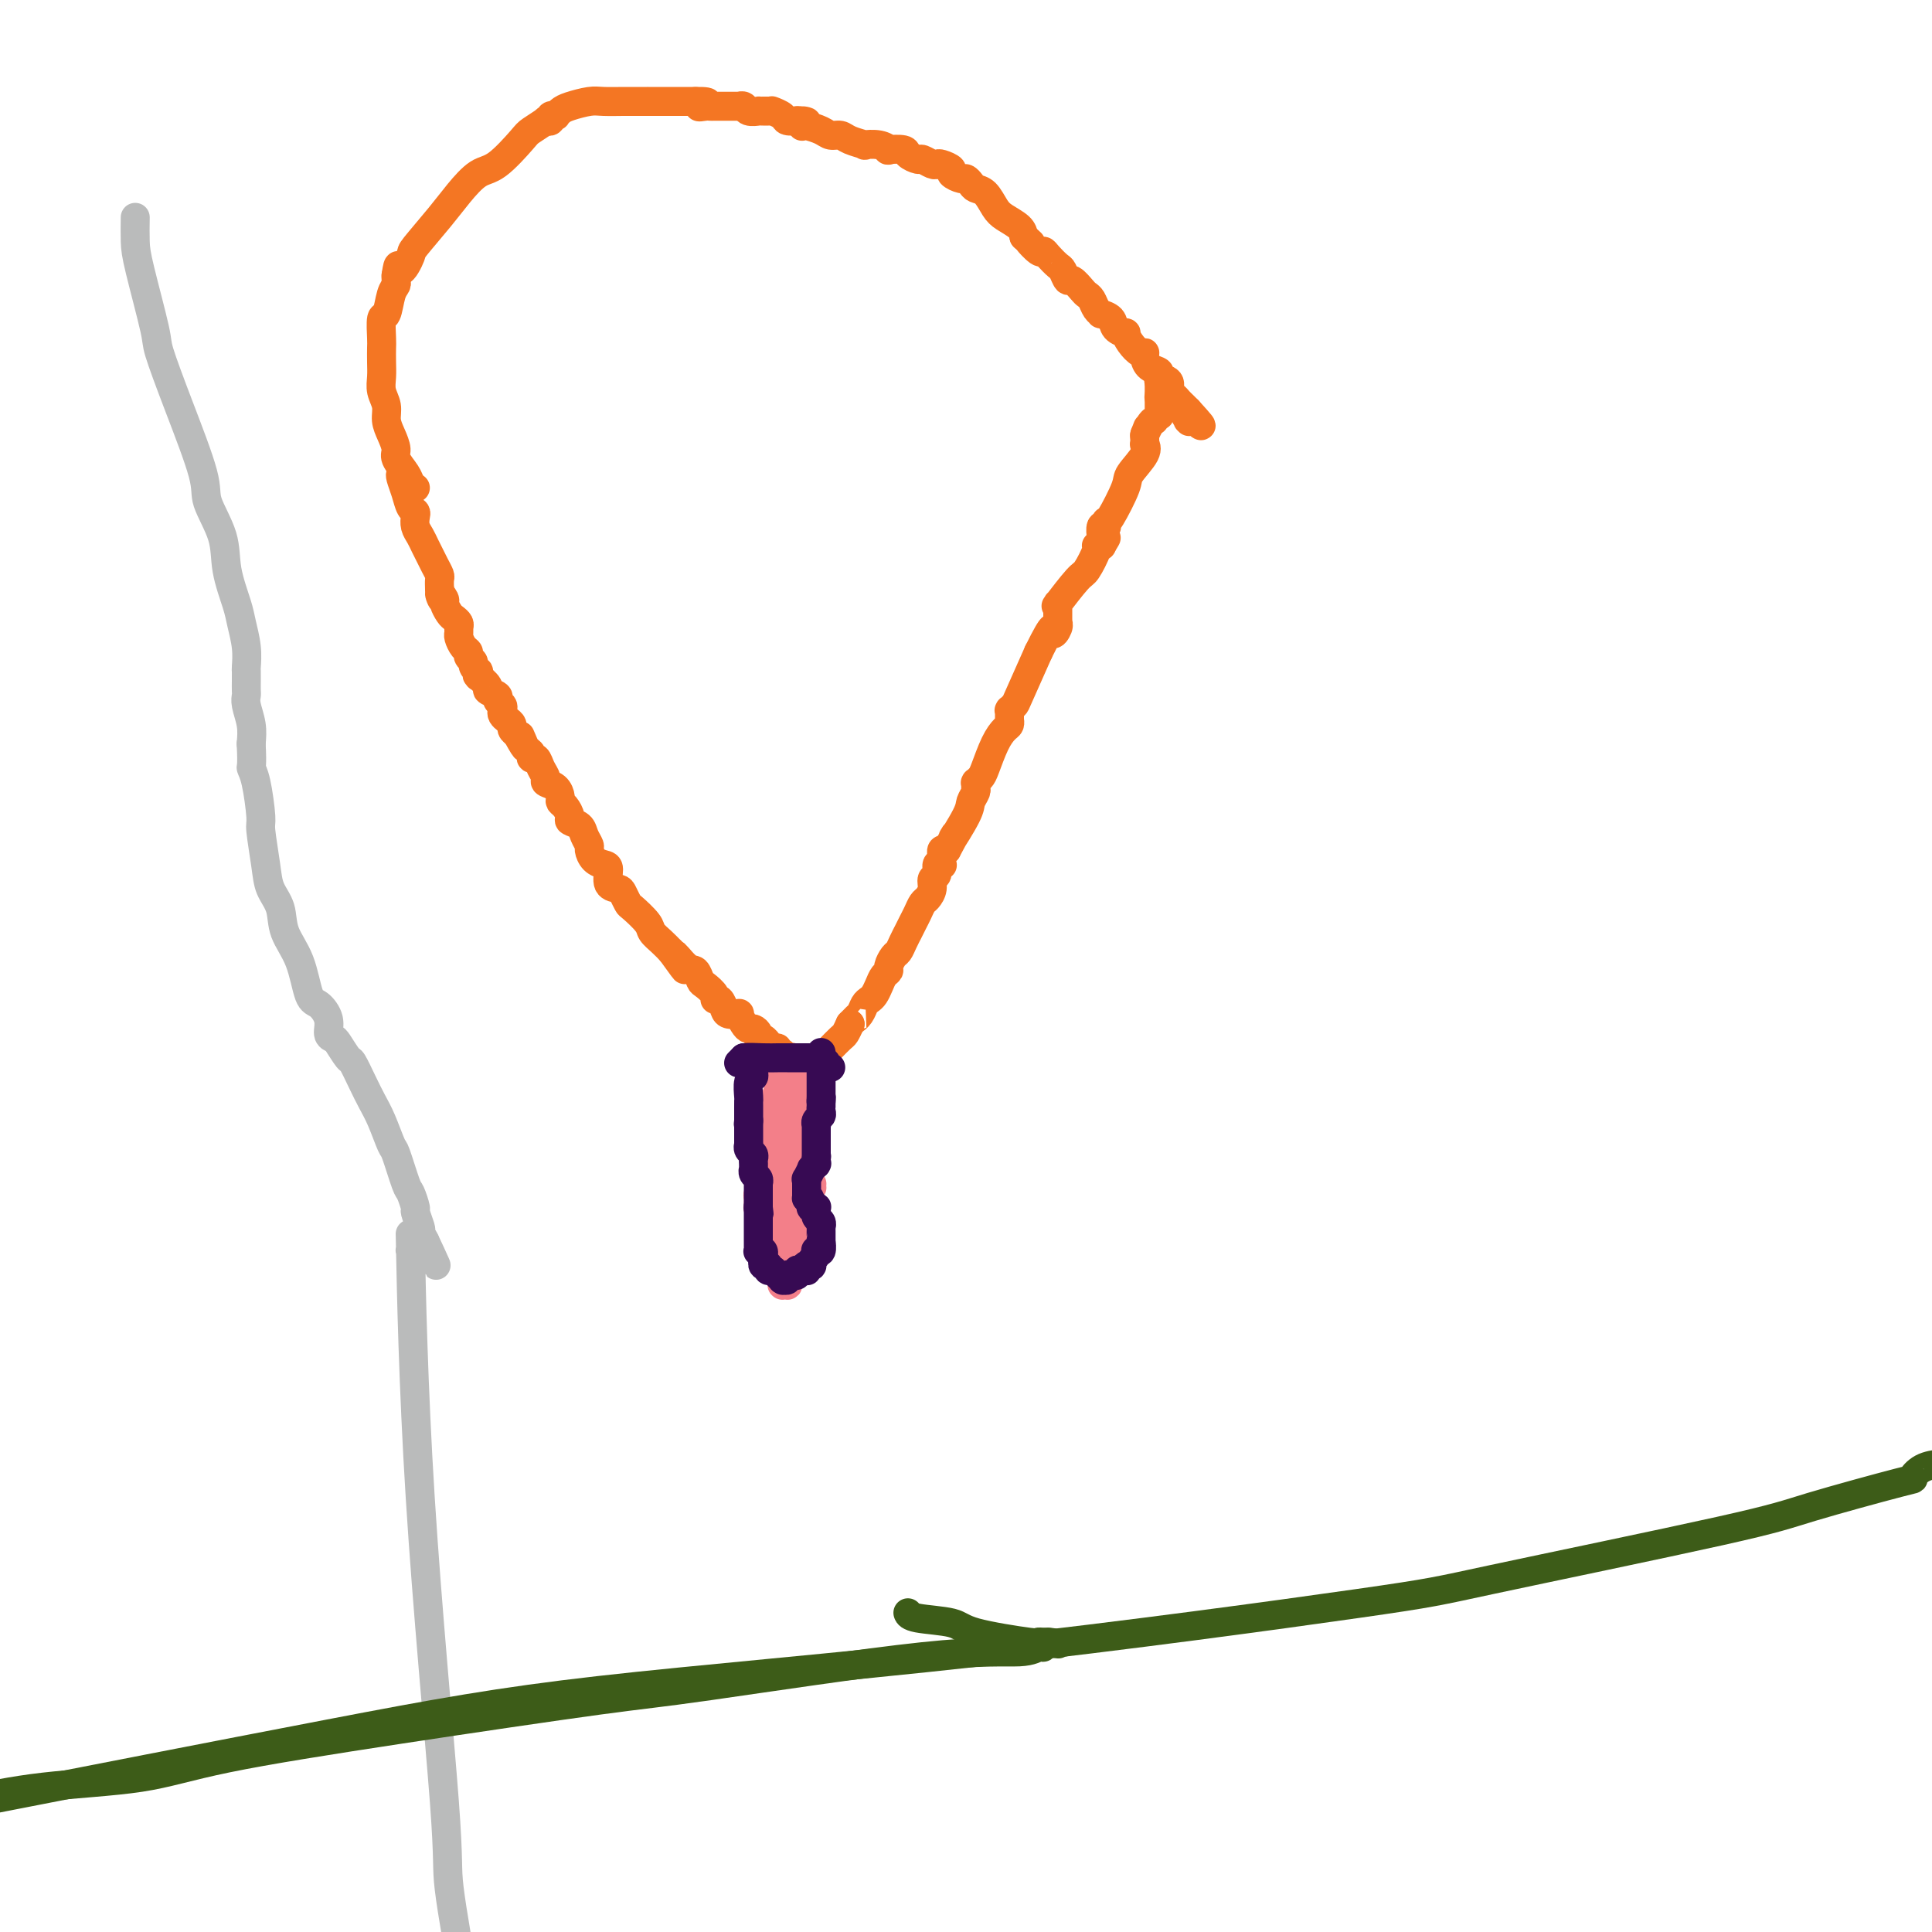 <svg viewBox='0 0 400 400' version='1.1' xmlns='http://www.w3.org/2000/svg' xmlns:xlink='http://www.w3.org/1999/xlink'><g fill='none' stroke='#F47623' stroke-width='6' stroke-linecap='round' stroke-linejoin='round'><path d='M83,98c-0.091,0.167 -0.182,0.334 0,1c0.182,0.666 0.636,1.831 1,3c0.364,1.169 0.636,2.344 1,3c0.364,0.656 0.818,0.795 1,1c0.182,0.205 0.090,0.478 0,1c-0.090,0.522 -0.179,1.294 0,2c0.179,0.706 0.626,1.345 1,2c0.374,0.655 0.675,1.327 1,2c0.325,0.673 0.676,1.349 1,2c0.324,0.651 0.623,1.278 1,2c0.377,0.722 0.832,1.541 1,2c0.168,0.459 0.048,0.560 0,1c-0.048,0.440 -0.024,1.220 0,2'/><path d='M91,122c1.173,3.887 0.107,1.605 0,1c-0.107,-0.605 0.746,0.468 1,1c0.254,0.532 -0.090,0.524 0,1c0.090,0.476 0.613,1.437 1,2c0.387,0.563 0.639,0.727 1,1c0.361,0.273 0.831,0.654 1,1c0.169,0.346 0.035,0.656 0,1c-0.035,0.344 0.028,0.722 0,1c-0.028,0.278 -0.147,0.456 0,1c0.147,0.544 0.560,1.455 1,2c0.440,0.545 0.906,0.724 1,1c0.094,0.276 -0.185,0.647 0,1c0.185,0.353 0.834,0.687 1,1c0.166,0.313 -0.151,0.606 0,1c0.151,0.394 0.770,0.888 1,1c0.230,0.112 0.070,-0.159 0,0c-0.070,0.159 -0.049,0.750 0,1c0.049,0.250 0.126,0.161 0,0c-0.126,-0.161 -0.455,-0.394 0,0c0.455,0.394 1.695,1.415 2,2c0.305,0.585 -0.324,0.734 0,1c0.324,0.266 1.603,0.649 2,1c0.397,0.351 -0.087,0.672 0,1c0.087,0.328 0.745,0.665 1,1c0.255,0.335 0.106,0.667 0,1c-0.106,0.333 -0.169,0.667 0,1c0.169,0.333 0.571,0.667 1,1c0.429,0.333 0.885,0.667 1,1c0.115,0.333 -0.110,0.667 0,1c0.110,0.333 0.555,0.667 1,1'/><path d='M107,152c2.713,4.897 1.497,2.139 1,1c-0.497,-1.139 -0.274,-0.661 0,0c0.274,0.661 0.598,1.503 1,2c0.402,0.497 0.883,0.648 1,1c0.117,0.352 -0.128,0.907 0,1c0.128,0.093 0.629,-0.274 1,0c0.371,0.274 0.611,1.190 1,2c0.389,0.810 0.927,1.513 1,2c0.073,0.487 -0.317,0.760 0,1c0.317,0.240 1.343,0.449 2,1c0.657,0.551 0.945,1.443 1,2c0.055,0.557 -0.122,0.778 0,1c0.122,0.222 0.543,0.443 1,1c0.457,0.557 0.949,1.449 1,2c0.051,0.551 -0.341,0.763 0,1c0.341,0.237 1.414,0.501 2,1c0.586,0.499 0.685,1.233 1,2c0.315,0.767 0.845,1.565 1,2c0.155,0.435 -0.065,0.505 0,1c0.065,0.495 0.417,1.414 1,2c0.583,0.586 1.399,0.838 2,1c0.601,0.162 0.988,0.233 1,1c0.012,0.767 -0.350,2.231 0,3c0.350,0.769 1.411,0.843 2,1c0.589,0.157 0.706,0.398 1,1c0.294,0.602 0.764,1.565 1,2c0.236,0.435 0.237,0.343 1,1c0.763,0.657 2.287,2.063 3,3c0.713,0.937 0.615,1.406 1,2c0.385,0.594 1.253,1.313 2,2c0.747,0.687 1.374,1.344 2,2'/><path d='M139,197c5.084,7.075 1.795,2.262 1,1c-0.795,-1.262 0.905,1.027 2,2c1.095,0.973 1.585,0.629 2,1c0.415,0.371 0.755,1.457 1,2c0.245,0.543 0.395,0.544 1,1c0.605,0.456 1.666,1.365 2,2c0.334,0.635 -0.061,0.994 0,1c0.061,0.006 0.576,-0.340 1,0c0.424,0.340 0.758,1.365 1,2c0.242,0.635 0.394,0.878 1,1c0.606,0.122 1.668,0.123 2,0c0.332,-0.123 -0.065,-0.370 0,0c0.065,0.370 0.591,1.357 1,2c0.409,0.643 0.701,0.942 1,1c0.299,0.058 0.606,-0.124 1,0c0.394,0.124 0.875,0.554 1,1c0.125,0.446 -0.108,0.908 0,1c0.108,0.092 0.555,-0.187 1,0c0.445,0.187 0.889,0.839 1,1c0.111,0.161 -0.110,-0.168 0,0c0.110,0.168 0.552,0.833 1,1c0.448,0.167 0.904,-0.166 1,0c0.096,0.166 -0.168,0.829 0,1c0.168,0.171 0.767,-0.150 1,0c0.233,0.150 0.100,0.771 0,1c-0.100,0.229 -0.167,0.065 0,0c0.167,-0.065 0.567,-0.031 1,0c0.433,0.031 0.900,0.060 1,0c0.100,-0.060 -0.165,-0.208 0,0c0.165,0.208 0.762,0.774 1,1c0.238,0.226 0.119,0.113 0,0'/><path d='M165,220c4.249,3.558 1.870,0.954 1,0c-0.870,-0.954 -0.233,-0.257 0,0c0.233,0.257 0.062,0.072 0,0c-0.062,-0.072 -0.017,-0.033 0,0c0.017,0.033 0.004,0.060 0,0c-0.004,-0.060 -0.001,-0.209 0,0c0.001,0.209 0.000,0.774 0,1c-0.000,0.226 -0.000,0.113 0,0'/><path d='M163,225c0.222,-0.335 0.444,-0.671 1,-1c0.556,-0.329 1.444,-0.652 2,-1c0.556,-0.348 0.778,-0.722 1,-1c0.222,-0.278 0.445,-0.460 1,-1c0.555,-0.540 1.444,-1.439 2,-2c0.556,-0.561 0.779,-0.783 1,-1c0.221,-0.217 0.441,-0.429 1,-1c0.559,-0.571 1.458,-1.500 2,-2c0.542,-0.500 0.726,-0.571 1,-1c0.274,-0.429 0.637,-1.214 1,-2'/><path d='M176,212c2.190,-2.206 1.164,-1.220 1,-1c-0.164,0.220 0.533,-0.325 1,-1c0.467,-0.675 0.702,-1.480 1,-2c0.298,-0.520 0.658,-0.755 1,-1c0.342,-0.245 0.665,-0.498 1,-1c0.335,-0.502 0.681,-1.252 1,-2c0.319,-0.748 0.610,-1.495 1,-2c0.390,-0.505 0.878,-0.768 1,-1c0.122,-0.232 -0.121,-0.434 0,-1c0.121,-0.566 0.606,-1.495 1,-2c0.394,-0.505 0.697,-0.586 1,-1c0.303,-0.414 0.606,-1.160 1,-2c0.394,-0.840 0.879,-1.773 1,-2c0.121,-0.227 -0.123,0.252 0,0c0.123,-0.252 0.611,-1.236 1,-2c0.389,-0.764 0.677,-1.308 1,-2c0.323,-0.692 0.679,-1.532 1,-2c0.321,-0.468 0.607,-0.564 1,-1c0.393,-0.436 0.894,-1.213 1,-2c0.106,-0.787 -0.182,-1.583 0,-2c0.182,-0.417 0.833,-0.456 1,-1c0.167,-0.544 -0.151,-1.595 0,-2c0.151,-0.405 0.773,-0.165 1,0c0.227,0.165 0.061,0.254 0,0c-0.061,-0.254 -0.016,-0.852 0,-1c0.016,-0.148 0.004,0.153 0,0c-0.004,-0.153 0.002,-0.759 0,-1c-0.002,-0.241 -0.011,-0.116 0,0c0.011,0.116 0.041,0.224 0,0c-0.041,-0.224 -0.155,-0.778 0,-1c0.155,-0.222 0.577,-0.111 1,0'/><path d='M196,176c3.150,-5.760 1.026,-2.160 1,-2c-0.026,0.160 2.046,-3.120 3,-5c0.954,-1.880 0.792,-2.359 1,-3c0.208,-0.641 0.788,-1.443 1,-2c0.212,-0.557 0.057,-0.867 0,-1c-0.057,-0.133 -0.015,-0.088 0,0c0.015,0.088 0.003,0.221 0,0c-0.003,-0.221 0.002,-0.794 0,-1c-0.002,-0.206 -0.012,-0.044 0,0c0.012,0.044 0.048,-0.029 0,0c-0.048,0.029 -0.178,0.159 0,0c0.178,-0.159 0.664,-0.606 1,-1c0.336,-0.394 0.521,-0.736 1,-2c0.479,-1.264 1.253,-3.449 2,-5c0.747,-1.551 1.468,-2.468 2,-3c0.532,-0.532 0.875,-0.677 1,-1c0.125,-0.323 0.034,-0.822 0,-1c-0.034,-0.178 -0.009,-0.033 0,0c0.009,0.033 0.002,-0.044 0,0c-0.002,0.044 -0.001,0.209 0,0c0.001,-0.209 0.000,-0.792 0,-1c-0.000,-0.208 -0.000,-0.042 0,0c0.000,0.042 0.000,-0.042 0,0c-0.000,0.042 -0.001,0.208 0,0c0.001,-0.208 0.004,-0.791 0,-1c-0.004,-0.209 -0.014,-0.043 0,0c0.014,0.043 0.054,-0.038 0,0c-0.054,0.038 -0.200,0.196 0,0c0.200,-0.196 0.746,-0.745 1,-1c0.254,-0.255 0.215,-0.216 1,-2c0.785,-1.784 2.392,-5.392 4,-9'/><path d='M215,135c3.558,-7.205 2.953,-4.719 3,-4c0.047,0.719 0.745,-0.329 1,-1c0.255,-0.671 0.068,-0.964 0,-1c-0.068,-0.036 -0.018,0.186 0,0c0.018,-0.186 0.005,-0.781 0,-1c-0.005,-0.219 -0.001,-0.062 0,0c0.001,0.062 0.000,0.031 0,0c-0.000,-0.031 -0.000,-0.061 0,0c0.000,0.061 0.000,0.212 0,0c-0.000,-0.212 -0.000,-0.789 0,-1c0.000,-0.211 0.000,-0.057 0,0c-0.000,0.057 -0.000,0.016 0,0c0.000,-0.016 0.000,-0.008 0,0c-0.000,0.008 -0.000,0.016 0,0c0.000,-0.016 0.000,-0.057 0,0c-0.000,0.057 -0.000,0.213 0,0c0.000,-0.213 0.000,-0.793 0,-1c-0.000,-0.207 -0.000,-0.041 0,0c0.000,0.041 0.001,-0.043 0,0c-0.001,0.043 -0.004,0.212 0,0c0.004,-0.212 0.015,-0.807 0,-1c-0.015,-0.193 -0.055,0.015 0,0c0.055,-0.015 0.205,-0.253 0,0c-0.205,0.253 -0.763,0.996 0,0c0.763,-0.996 2.849,-3.731 4,-5c1.151,-1.269 1.366,-1.072 2,-2c0.634,-0.928 1.686,-2.981 2,-4c0.314,-1.019 -0.112,-1.005 0,-1c0.112,0.005 0.761,0.001 1,0c0.239,-0.001 0.068,-0.000 0,0c-0.068,0.000 -0.034,0.000 0,0'/><path d='M228,113c2.011,-3.342 0.539,-0.698 0,0c-0.539,0.698 -0.144,-0.549 0,-1c0.144,-0.451 0.039,-0.105 0,0c-0.039,0.105 -0.011,-0.032 0,0c0.011,0.032 0.007,0.233 0,0c-0.007,-0.233 -0.016,-0.899 0,-1c0.016,-0.101 0.057,0.365 0,0c-0.057,-0.365 -0.211,-1.561 0,-2c0.211,-0.439 0.789,-0.121 1,0c0.211,0.121 0.057,0.047 0,0c-0.057,-0.047 -0.015,-0.065 0,0c0.015,0.065 0.004,0.213 0,0c-0.004,-0.213 -0.000,-0.787 0,-1c0.000,-0.213 -0.003,-0.063 0,0c0.003,0.063 0.012,0.041 0,0c-0.012,-0.041 -0.044,-0.101 0,0c0.044,0.101 0.166,0.363 1,-1c0.834,-1.363 2.381,-4.350 3,-6c0.619,-1.650 0.309,-1.963 1,-3c0.691,-1.037 2.381,-2.800 3,-4c0.619,-1.200 0.166,-1.838 0,-2c-0.166,-0.162 -0.044,0.153 0,0c0.044,-0.153 0.012,-0.773 0,-1c-0.012,-0.227 -0.003,-0.061 0,0c0.003,0.061 0.001,0.016 0,0c-0.001,-0.016 -0.000,-0.004 0,0c0.000,0.004 0.000,-0.002 0,0c-0.000,0.002 -0.000,0.011 0,0c0.000,-0.011 0.000,-0.041 0,0c-0.000,0.041 -0.000,0.155 0,0c0.000,-0.155 0.000,-0.577 0,-1'/><path d='M237,90c1.349,-3.454 0.222,-0.590 0,0c-0.222,0.590 0.462,-1.095 1,-2c0.538,-0.905 0.929,-1.031 1,-1c0.071,0.031 -0.177,0.219 0,0c0.177,-0.219 0.779,-0.843 1,-1c0.221,-0.157 0.059,0.155 0,0c-0.059,-0.155 -0.016,-0.777 0,-1c0.016,-0.223 0.004,-0.045 0,0c-0.004,0.045 -0.001,-0.041 0,0c0.001,0.041 0.000,0.208 0,0c-0.000,-0.208 -0.000,-0.792 0,-1c0.000,-0.208 0.000,-0.042 0,0c-0.000,0.042 -0.000,-0.041 0,0c0.000,0.041 0.000,0.207 0,0c-0.000,-0.207 -0.000,-0.788 0,-1c0.000,-0.212 0.000,-0.057 0,0c-0.000,0.057 -0.000,0.015 0,0c0.000,-0.015 0.000,-0.003 0,0c-0.000,0.003 -0.000,-0.003 0,0c0.000,0.003 0.000,0.015 0,0c-0.000,-0.015 -0.000,-0.056 0,0c0.000,0.056 0.000,0.211 0,0c-0.000,-0.211 -0.000,-0.788 0,-1c0.000,-0.212 0.000,-0.061 0,0c-0.000,0.061 -0.000,0.030 0,0'/><path d='M240,82c0.464,-1.239 0.124,-0.336 0,0c-0.124,0.336 -0.033,0.104 0,0c0.033,-0.104 0.009,-0.081 0,0c-0.009,0.081 -0.002,0.219 0,0c0.002,-0.219 0.001,-0.794 0,-1c-0.001,-0.206 -0.000,-0.041 0,0c0.000,0.041 0.000,-0.041 0,0c-0.000,0.041 -0.000,0.207 0,0c0.000,-0.207 0.000,-0.787 0,-1c-0.000,-0.213 -0.000,-0.061 0,0c0.000,0.061 0.000,0.030 0,0c-0.000,-0.030 -0.000,-0.060 0,0c0.000,0.060 0.000,0.208 0,0c-0.000,-0.208 -0.000,-0.774 0,-1c0.000,-0.226 0.000,-0.113 0,0'/><path d='M240,79c-0.061,-0.464 -0.212,-0.124 0,0c0.212,0.124 0.789,0.033 1,0c0.211,-0.033 0.057,-0.009 0,0c-0.057,0.009 -0.016,0.003 0,0c0.016,-0.003 0.008,-0.001 0,0'/></g>
<g fill='none' stroke='#F37F89' stroke-width='6' stroke-linecap='round' stroke-linejoin='round'><path d='M164,220c0.121,0.455 0.242,0.909 0,1c-0.242,0.091 -0.848,-0.182 -1,0c-0.152,0.182 0.152,0.818 0,1c-0.152,0.182 -0.758,-0.091 -1,0c-0.242,0.091 -0.121,0.545 0,1'/><path d='M162,223c-0.309,0.465 -0.082,0.126 0,0c0.082,-0.126 0.018,-0.041 0,0c-0.018,0.041 0.009,0.038 0,0c-0.009,-0.038 -0.054,-0.112 0,0c0.054,0.112 0.207,0.408 0,1c-0.207,0.592 -0.773,1.479 -1,2c-0.227,0.521 -0.113,0.676 0,1c0.113,0.324 0.227,0.818 0,1c-0.227,0.182 -0.793,0.052 -1,0c-0.207,-0.052 -0.056,-0.028 0,0c0.056,0.028 0.015,0.058 0,0c-0.015,-0.058 -0.004,-0.205 0,0c0.004,0.205 0.002,0.762 0,1c-0.002,0.238 -0.004,0.156 0,0c0.004,-0.156 0.015,-0.388 0,0c-0.015,0.388 -0.057,1.395 0,2c0.057,0.605 0.211,0.807 0,1c-0.211,0.193 -0.789,0.378 -1,1c-0.211,0.622 -0.057,1.682 0,2c0.057,0.318 0.015,-0.107 0,0c-0.015,0.107 -0.004,0.747 0,1c0.004,0.253 0.001,0.120 0,0c-0.001,-0.120 -0.000,-0.228 0,0c0.000,0.228 0.000,0.793 0,1c-0.000,0.207 -0.000,0.058 0,0c0.000,-0.058 0.000,-0.023 0,0c-0.000,0.023 -0.000,0.034 0,0c0.000,-0.034 0.000,-0.112 0,0c-0.000,0.112 -0.000,0.415 0,1c0.000,0.585 0.000,1.453 0,2c-0.000,0.547 -0.000,0.774 0,1'/><path d='M159,241c-0.691,3.178 -0.917,2.123 -1,2c-0.083,-0.123 -0.022,0.685 0,1c0.022,0.315 0.006,0.137 0,0c-0.006,-0.137 -0.002,-0.233 0,0c0.002,0.233 0.000,0.794 0,1c-0.000,0.206 -0.000,0.055 0,0c0.000,-0.055 0.000,-0.015 0,0c-0.000,0.015 -0.000,0.004 0,0c0.000,-0.004 0.000,-0.002 0,0c-0.000,0.002 -0.000,0.004 0,0c0.000,-0.004 0.000,-0.015 0,0c-0.000,0.015 -0.000,0.056 0,0c0.000,-0.056 0.000,-0.208 0,0c-0.000,0.208 -0.000,0.778 0,1c0.000,0.222 0.000,0.097 0,0c-0.000,-0.097 -0.000,-0.166 0,0c0.000,0.166 0.000,0.566 0,1c-0.000,0.434 -0.000,0.901 0,1c0.000,0.099 0.000,-0.171 0,0c-0.000,0.171 -0.000,0.782 0,1c0.000,0.218 0.000,0.044 0,0c-0.000,-0.044 -0.000,0.041 0,0c0.000,-0.041 0.000,-0.207 0,0c0.000,0.207 -0.000,0.788 0,1c0.000,0.212 0.000,0.057 0,0c0.000,-0.057 -0.000,-0.015 0,0c0.000,0.015 0.000,0.004 0,0c0.000,-0.004 -0.000,-0.001 0,0c0.000,0.001 0.000,0.000 0,0c0.000,-0.000 -0.000,-0.000 0,0c0.000,0.000 0.000,0.000 0,0'/><path d='M158,250c-0.155,1.620 -0.041,1.170 0,1c0.041,-0.170 0.011,-0.060 0,0c-0.011,0.060 -0.003,0.069 0,0c0.003,-0.069 0.001,-0.216 0,0c-0.001,0.216 -0.000,0.794 0,1c0.000,0.206 0.000,0.041 0,0c-0.000,-0.041 -0.000,0.041 0,0c0.000,-0.041 0.000,-0.207 0,0c-0.000,0.207 -0.001,0.787 0,1c0.001,0.213 0.004,0.061 0,0c-0.004,-0.061 -0.015,-0.030 0,0c0.015,0.030 0.057,0.061 0,0c-0.057,-0.061 -0.211,-0.212 0,0c0.211,0.212 0.789,0.789 1,1c0.211,0.211 0.057,0.057 0,0c-0.057,-0.057 -0.015,-0.016 0,0c0.015,0.016 0.004,0.008 0,0c-0.004,-0.008 -0.001,-0.016 0,0c0.001,0.016 0.000,0.057 0,0c-0.000,-0.057 -0.000,-0.211 0,0c0.000,0.211 0.000,0.789 0,1c-0.000,0.211 -0.000,0.057 0,0c0.000,-0.057 0.000,-0.015 0,0c-0.000,0.015 -0.000,0.004 0,0c0.000,-0.004 0.000,-0.001 0,0c-0.000,0.001 -0.000,0.001 0,0'/><path d='M164,223c0.420,0.220 0.841,0.440 1,1c0.159,0.560 0.057,1.459 0,2c-0.057,0.541 -0.068,0.722 0,1c0.068,0.278 0.214,0.653 0,1c-0.214,0.347 -0.789,0.668 -1,1c-0.211,0.332 -0.056,0.677 0,1c0.056,0.323 0.015,0.625 0,1c-0.015,0.375 -0.004,0.821 0,1c0.004,0.179 0.001,0.089 0,0c-0.001,-0.089 -0.000,-0.178 0,0c0.000,0.178 0.000,0.622 0,1c-0.000,0.378 -0.000,0.689 0,1'/><path d='M164,234c-0.061,1.659 -0.214,0.305 0,0c0.214,-0.305 0.793,0.439 1,1c0.207,0.561 0.041,0.939 0,1c-0.041,0.061 0.041,-0.195 0,0c-0.041,0.195 -0.207,0.840 0,1c0.207,0.160 0.788,-0.165 1,0c0.212,0.165 0.057,0.818 0,1c-0.057,0.182 -0.015,-0.109 0,0c0.015,0.109 0.003,0.617 0,1c-0.003,0.383 0.003,0.642 0,1c-0.003,0.358 -0.015,0.817 0,1c0.015,0.183 0.057,0.092 0,0c-0.057,-0.092 -0.212,-0.183 0,0c0.212,0.183 0.793,0.641 1,1c0.207,0.359 0.041,0.618 0,1c-0.041,0.382 0.041,0.887 0,1c-0.041,0.113 -0.207,-0.166 0,0c0.207,0.166 0.788,0.777 1,1c0.212,0.223 0.057,0.059 0,0c-0.057,-0.059 -0.015,-0.012 0,0c0.015,0.012 0.004,-0.011 0,0c-0.004,0.011 -0.001,0.055 0,0c0.001,-0.055 0.000,-0.211 0,0c-0.000,0.211 0.001,0.788 0,1c-0.001,0.212 -0.004,0.061 0,0c0.004,-0.061 0.015,-0.030 0,0c-0.015,0.030 -0.057,0.061 0,0c0.057,-0.061 0.211,-0.212 0,0c-0.211,0.212 -0.788,0.788 -1,1c-0.212,0.212 -0.061,0.061 0,0c0.061,-0.061 0.030,-0.030 0,0'/><path d='M167,247c0.525,1.950 0.338,0.325 0,0c-0.338,-0.325 -0.827,0.649 -1,1c-0.173,0.351 -0.031,0.080 0,0c0.031,-0.080 -0.048,0.031 0,0c0.048,-0.031 0.224,-0.204 0,0c-0.224,0.204 -0.849,0.787 -1,1c-0.151,0.213 0.171,0.057 0,0c-0.171,-0.057 -0.834,-0.016 -1,0c-0.166,0.016 0.167,0.008 0,0c-0.167,-0.008 -0.832,-0.016 -1,0c-0.168,0.016 0.163,0.057 0,0c-0.163,-0.057 -0.818,-0.211 -1,0c-0.182,0.211 0.110,0.789 0,1c-0.110,0.211 -0.622,0.057 -1,0c-0.378,-0.057 -0.623,-0.015 -1,0c-0.377,0.015 -0.884,0.004 -1,0c-0.116,-0.004 0.161,-0.001 0,0c-0.161,0.001 -0.761,0.000 -1,0c-0.239,-0.000 -0.117,-0.000 0,0c0.117,0.000 0.227,0.000 0,0c-0.227,-0.000 -0.793,-0.000 -1,0c-0.207,0.000 -0.055,0.001 0,0c0.055,-0.001 0.015,-0.003 0,0c-0.015,0.003 -0.004,0.012 0,0c0.004,-0.012 -0.000,-0.043 0,0c0.000,0.043 0.004,0.162 0,0c-0.004,-0.162 -0.015,-0.604 0,-1c0.015,-0.396 0.056,-0.745 0,-1c-0.056,-0.255 -0.207,-0.415 0,-1c0.207,-0.585 0.774,-1.596 1,-2c0.226,-0.404 0.113,-0.202 0,0'/><path d='M158,245c0.024,-1.110 0.584,-1.385 1,-2c0.416,-0.615 0.690,-1.570 1,-2c0.310,-0.430 0.658,-0.335 1,-1c0.342,-0.665 0.680,-2.091 1,-3c0.320,-0.909 0.622,-1.301 1,-2c0.378,-0.699 0.833,-1.704 1,-2c0.167,-0.296 0.045,0.117 0,0c-0.045,-0.117 -0.012,-0.764 0,-1c0.012,-0.236 0.003,-0.062 0,0c-0.003,0.062 -0.001,0.013 0,0c0.001,-0.013 0.000,0.010 0,0c-0.000,-0.010 0.000,-0.055 0,0c-0.000,0.055 -0.001,0.208 0,0c0.001,-0.208 0.003,-0.776 0,-1c-0.003,-0.224 -0.011,-0.102 0,0c0.011,0.102 0.041,0.185 0,0c-0.041,-0.185 -0.155,-0.638 0,-1c0.155,-0.362 0.577,-0.633 1,-1c0.423,-0.367 0.845,-0.830 1,-1c0.155,-0.170 0.041,-0.045 0,0c-0.041,0.045 -0.011,0.012 0,0c0.011,-0.012 0.002,-0.003 0,0c-0.002,0.003 0.003,-0.000 0,0c-0.003,0.000 -0.015,0.003 0,0c0.015,-0.003 0.057,-0.013 0,0c-0.057,0.013 -0.211,0.049 0,0c0.211,-0.049 0.789,-0.182 1,0c0.211,0.182 0.057,0.678 0,1c-0.057,0.322 -0.015,0.471 0,1c0.015,0.529 0.004,1.437 0,2c-0.004,0.563 -0.002,0.782 0,1'/><path d='M167,233c0.204,1.343 0.213,2.201 0,6c-0.213,3.799 -0.649,10.539 -1,14c-0.351,3.461 -0.616,3.644 -1,5c-0.384,1.356 -0.888,3.884 -1,5c-0.112,1.116 0.167,0.821 0,1c-0.167,0.179 -0.781,0.833 -1,1c-0.219,0.167 -0.045,-0.151 0,0c0.045,0.151 -0.041,0.773 0,1c0.041,0.227 0.207,0.061 0,0c-0.207,-0.061 -0.788,-0.016 -1,0c-0.212,0.016 -0.057,0.004 0,0c0.057,-0.004 0.015,-0.001 0,0c-0.015,0.001 -0.004,0.001 0,0c0.004,-0.001 0.001,-0.004 0,0c-0.001,0.004 -0.000,0.015 0,0c0.000,-0.015 0.000,-0.057 0,0c-0.000,0.057 -0.000,0.211 0,0c0.000,-0.211 0.000,-0.788 0,-1c-0.000,-0.212 -0.000,-0.061 0,0c0.000,0.061 0.000,0.030 0,0c-0.000,-0.030 -0.000,-0.060 0,0c0.000,0.060 0.000,0.208 0,0c-0.000,-0.208 -0.000,-0.773 0,-1c0.000,-0.227 0.000,-0.116 0,0c-0.000,0.116 -0.000,0.237 0,0c0.000,-0.237 0.000,-0.833 0,-1c-0.000,-0.167 -0.000,0.095 0,0c0.000,-0.095 0.000,-0.548 0,-1'/><path d='M162,262c-0.155,-0.754 -0.041,-0.641 0,-1c0.041,-0.359 0.011,-1.192 0,-2c-0.011,-0.808 -0.003,-1.592 0,-2c0.003,-0.408 0.001,-0.439 0,-1c-0.001,-0.561 0.001,-1.652 0,-2c-0.001,-0.348 -0.004,0.046 0,0c0.004,-0.046 0.015,-0.533 0,-1c-0.015,-0.467 -0.057,-0.913 0,-1c0.057,-0.087 0.211,0.187 0,0c-0.211,-0.187 -0.789,-0.835 -1,-1c-0.211,-0.165 -0.056,0.152 0,0c0.056,-0.152 0.011,-0.772 0,-1c-0.011,-0.228 0.011,-0.064 0,0c-0.011,0.064 -0.056,0.027 0,0c0.056,-0.027 0.212,-0.045 0,0c-0.212,0.045 -0.793,0.152 -1,0c-0.207,-0.152 -0.041,-0.563 0,-1c0.041,-0.437 -0.042,-0.901 0,-1c0.042,-0.099 0.207,0.167 0,0c-0.207,-0.167 -0.788,-0.766 -1,-1c-0.212,-0.234 -0.054,-0.104 0,0c0.054,0.104 0.003,0.183 0,0c-0.003,-0.183 0.042,-0.628 0,-1c-0.042,-0.372 -0.170,-0.672 0,-1c0.170,-0.328 0.638,-0.684 1,-2c0.362,-1.316 0.618,-3.591 1,-6c0.382,-2.409 0.890,-4.952 1,-6c0.110,-1.048 -0.177,-0.600 0,-1c0.177,-0.400 0.817,-1.646 1,-2c0.183,-0.354 -0.091,0.185 0,0c0.091,-0.185 0.545,-1.092 1,-2'/><path d='M164,226c0.713,-3.410 -0.005,-1.436 0,-1c0.005,0.436 0.733,-0.668 1,-1c0.267,-0.332 0.072,0.107 0,0c-0.072,-0.107 -0.019,-0.762 0,-1c0.019,-0.238 0.006,-0.061 0,0c-0.006,0.061 -0.005,0.006 0,0c0.005,-0.006 0.015,0.039 0,0c-0.015,-0.039 -0.056,-0.161 0,0c0.056,0.161 0.207,0.606 0,1c-0.207,0.394 -0.772,0.738 -1,1c-0.228,0.262 -0.117,0.443 0,1c0.117,0.557 0.242,1.490 0,2c-0.242,0.510 -0.849,0.598 -1,1c-0.151,0.402 0.156,1.120 0,2c-0.156,0.880 -0.774,1.922 -1,3c-0.226,1.078 -0.061,2.191 0,3c0.061,0.809 0.016,1.312 0,2c-0.016,0.688 -0.004,1.559 0,2c0.004,0.441 0.001,0.451 0,1c-0.001,0.549 -0.000,1.637 0,2c0.000,0.363 0.000,0.000 0,0c-0.000,-0.000 -0.000,0.362 0,1c0.000,0.638 0.000,1.552 0,2c-0.000,0.448 -0.001,0.430 0,1c0.001,0.570 0.003,1.727 0,2c-0.003,0.273 -0.011,-0.339 0,0c0.011,0.339 0.041,1.630 0,2c-0.041,0.370 -0.155,-0.180 0,0c0.155,0.180 0.577,1.090 1,2'/><path d='M163,254c-0.309,4.797 -0.083,1.289 0,0c0.083,-1.289 0.022,-0.360 0,0c-0.022,0.360 -0.006,0.149 0,0c0.006,-0.149 0.002,-0.237 0,0c-0.002,0.237 -0.000,0.799 0,1c0.000,0.201 0.000,0.040 0,0c-0.000,-0.040 0.000,0.042 0,0c-0.000,-0.042 -0.001,-0.207 0,0c0.001,0.207 0.004,0.787 0,1c-0.004,0.213 -0.015,0.061 0,0c0.015,-0.061 0.057,-0.030 0,0c-0.057,0.030 -0.211,0.061 0,0c0.211,-0.061 0.789,-0.214 1,0c0.211,0.214 0.057,0.793 0,1c-0.057,0.207 -0.015,0.041 0,0c0.015,-0.041 0.004,0.042 0,0c-0.004,-0.042 -0.001,-0.208 0,0c0.001,0.208 0.001,0.792 0,1c-0.001,0.208 -0.004,0.042 0,0c0.004,-0.042 0.015,0.041 0,0c-0.015,-0.041 -0.057,-0.207 0,0c0.057,0.207 0.212,0.788 0,1c-0.212,0.212 -0.793,0.057 -1,0c-0.207,-0.057 -0.041,-0.015 0,0c0.041,0.015 -0.041,0.004 0,0c0.041,-0.004 0.207,-0.001 0,0c-0.207,0.001 -0.788,0.000 -1,0c-0.212,-0.000 -0.057,-0.000 0,0c0.057,0.000 0.015,0.000 0,0c-0.015,-0.000 -0.004,-0.000 0,0c0.004,0.000 0.002,0.000 0,0'/><path d='M162,259c-0.155,0.825 -0.041,0.387 0,0c0.041,-0.387 0.010,-0.724 0,-1c-0.010,-0.276 0.001,-0.490 0,-1c-0.001,-0.510 -0.014,-1.317 0,-2c0.014,-0.683 0.056,-1.244 0,-2c-0.056,-0.756 -0.211,-1.708 0,-3c0.211,-1.292 0.789,-2.924 1,-4c0.211,-1.076 0.057,-1.595 0,-2c-0.057,-0.405 -0.015,-0.697 0,-1c0.015,-0.303 0.004,-0.617 0,-1c-0.004,-0.383 -0.001,-0.835 0,-1c0.001,-0.165 0.000,-0.043 0,0c-0.000,0.043 -0.000,0.008 0,0c0.000,-0.008 0.000,0.012 0,0c-0.000,-0.012 -0.000,-0.056 0,0c0.000,0.056 0.000,0.212 0,0c-0.000,-0.212 -0.000,-0.793 0,-1c0.000,-0.207 0.000,-0.041 0,0c-0.000,0.041 -0.000,-0.041 0,0c0.000,0.041 0.000,0.207 0,0c-0.000,-0.207 -0.000,-0.786 0,-1c0.000,-0.214 0.000,-0.061 0,0c-0.000,0.061 -0.000,0.031 0,0'/></g>
<g fill='none' stroke='#370A53' stroke-width='6' stroke-linecap='round' stroke-linejoin='round'><path d='M156,221c0.008,-0.085 0.016,-0.170 0,0c-0.016,0.170 -0.057,0.595 0,1c0.057,0.405 0.211,0.791 0,1c-0.211,0.209 -0.789,0.241 -1,1c-0.211,0.759 -0.057,2.245 0,3c0.057,0.755 0.015,0.780 0,1c-0.015,0.220 -0.004,0.636 0,1c0.004,0.364 0.001,0.675 0,1c-0.001,0.325 -0.000,0.664 0,1c0.000,0.336 0.000,0.668 0,1'/><path d='M155,232c-0.155,1.637 -0.041,0.228 0,0c0.041,-0.228 0.011,0.725 0,1c-0.011,0.275 -0.003,-0.129 0,0c0.003,0.129 0.001,0.791 0,1c-0.001,0.209 0.000,-0.036 0,0c-0.000,0.036 -0.001,0.352 0,1c0.001,0.648 0.004,1.627 0,2c-0.004,0.373 -0.015,0.142 0,0c0.015,-0.142 0.057,-0.193 0,0c-0.057,0.193 -0.211,0.630 0,1c0.211,0.370 0.789,0.673 1,1c0.211,0.327 0.056,0.679 0,1c-0.056,0.321 -0.011,0.611 0,1c0.011,0.389 -0.011,0.879 0,1c0.011,0.121 0.056,-0.125 0,0c-0.056,0.125 -0.211,0.621 0,1c0.211,0.379 0.789,0.642 1,1c0.211,0.358 0.057,0.813 0,1c-0.057,0.187 -0.015,0.107 0,0c0.015,-0.107 0.004,-0.240 0,0c-0.004,0.240 -0.001,0.851 0,1c0.001,0.149 0.000,-0.166 0,0c-0.000,0.166 -0.000,0.814 0,1c0.000,0.186 0.000,-0.090 0,0c-0.000,0.090 -0.000,0.546 0,1c0.000,0.454 0.000,0.906 0,1c-0.000,0.094 -0.000,-0.171 0,0c0.000,0.171 0.000,0.778 0,1c-0.000,0.222 -0.000,0.060 0,0c0.000,-0.060 0.000,-0.017 0,0c-0.000,0.017 -0.000,0.009 0,0'/><path d='M157,250c0.309,2.724 0.083,0.533 0,0c-0.083,-0.533 -0.022,0.593 0,1c0.022,0.407 0.006,0.095 0,0c-0.006,-0.095 -0.002,0.027 0,0c0.002,-0.027 0.000,-0.204 0,0c-0.000,0.204 -0.000,0.791 0,1c0.000,0.209 0.000,0.042 0,0c-0.000,-0.042 -0.000,0.040 0,0c0.000,-0.040 0.000,-0.203 0,0c-0.000,0.203 -0.000,0.772 0,1c0.000,0.228 0.000,0.114 0,0c-0.000,-0.114 -0.000,-0.227 0,0c0.000,0.227 0.000,0.793 0,1c-0.000,0.207 -0.000,0.056 0,0c0.000,-0.056 0.000,-0.015 0,0c-0.000,0.015 -0.000,0.004 0,0c0.000,-0.004 0.000,-0.002 0,0c-0.000,0.002 -0.000,0.004 0,0c0.000,-0.004 0.000,-0.012 0,0c-0.000,0.012 -0.000,0.046 0,0c0.000,-0.046 0.000,-0.171 0,0c-0.000,0.171 -0.000,0.637 0,1c0.000,0.363 0.000,0.623 0,1c-0.000,0.377 -0.001,0.872 0,1c0.001,0.128 0.004,-0.110 0,0c-0.004,0.110 -0.015,0.569 0,1c0.015,0.431 0.057,0.834 0,1c-0.057,0.166 -0.211,0.096 0,0c0.211,-0.096 0.788,-0.218 1,0c0.212,0.218 0.061,0.777 0,1c-0.061,0.223 -0.030,0.112 0,0'/><path d='M158,260c0.154,1.775 0.040,1.211 0,1c-0.040,-0.211 -0.007,-0.071 0,0c0.007,0.071 -0.012,0.072 0,0c0.012,-0.072 0.056,-0.216 0,0c-0.056,0.216 -0.212,0.794 0,1c0.212,0.206 0.793,0.041 1,0c0.207,-0.041 0.041,0.042 0,0c-0.041,-0.042 0.041,-0.207 0,0c-0.041,0.207 -0.207,0.788 0,1c0.207,0.212 0.786,0.056 1,0c0.214,-0.056 0.061,-0.011 0,0c-0.061,0.011 -0.031,-0.011 0,0c0.031,0.011 0.061,0.056 0,0c-0.061,-0.056 -0.214,-0.212 0,0c0.214,0.212 0.793,0.793 1,1c0.207,0.207 0.041,0.041 0,0c-0.041,-0.041 0.041,0.041 0,0c-0.041,-0.041 -0.207,-0.207 0,0c0.207,0.207 0.788,0.788 1,1c0.212,0.212 0.056,0.057 0,0c-0.056,-0.057 -0.011,-0.014 0,0c0.011,0.014 -0.012,0.000 0,0c0.012,-0.000 0.060,0.014 0,0c-0.060,-0.014 -0.227,-0.057 0,0c0.227,0.057 0.849,0.212 1,0c0.151,-0.212 -0.171,-0.793 0,-1c0.171,-0.207 0.833,-0.042 1,0c0.167,0.042 -0.161,-0.040 0,0c0.161,0.040 0.813,0.203 1,0c0.187,-0.203 -0.089,-0.772 0,-1c0.089,-0.228 0.545,-0.114 1,0'/><path d='M166,263c0.620,-0.309 0.170,-0.083 0,0c-0.170,0.083 -0.060,0.023 0,0c0.060,-0.023 0.069,-0.010 0,0c-0.069,0.010 -0.216,0.017 0,0c0.216,-0.017 0.794,-0.057 1,0c0.206,0.057 0.042,0.212 0,0c-0.042,-0.212 0.040,-0.792 0,-1c-0.040,-0.208 -0.203,-0.044 0,0c0.203,0.044 0.773,-0.030 1,0c0.227,0.030 0.112,0.165 0,0c-0.112,-0.165 -0.223,-0.631 0,-1c0.223,-0.369 0.778,-0.643 1,-1c0.222,-0.357 0.112,-0.799 0,-1c-0.112,-0.201 -0.226,-0.162 0,0c0.226,0.162 0.793,0.447 1,0c0.207,-0.447 0.056,-1.626 0,-2c-0.056,-0.374 -0.015,0.058 0,0c0.015,-0.058 0.005,-0.607 0,-1c-0.005,-0.393 -0.005,-0.630 0,-1c0.005,-0.370 0.015,-0.874 0,-1c-0.015,-0.126 -0.057,0.125 0,0c0.057,-0.125 0.211,-0.626 0,-1c-0.211,-0.374 -0.788,-0.622 -1,-1c-0.212,-0.378 -0.061,-0.886 0,-1c0.061,-0.114 0.030,0.167 0,0c-0.030,-0.167 -0.061,-0.780 0,-1c0.061,-0.220 0.212,-0.045 0,0c-0.212,0.045 -0.789,-0.039 -1,0c-0.211,0.039 -0.057,0.203 0,0c0.057,-0.203 0.016,-0.772 0,-1c-0.016,-0.228 -0.008,-0.114 0,0'/><path d='M168,249c-0.536,-1.775 -0.876,-1.211 -1,-1c-0.124,0.211 -0.033,0.071 0,0c0.033,-0.071 0.009,-0.072 0,0c-0.009,0.072 -0.002,0.216 0,0c0.002,-0.216 0.001,-0.794 0,-1c-0.001,-0.206 -0.000,-0.041 0,0c0.000,0.041 0.000,-0.041 0,0c-0.000,0.041 -0.000,0.207 0,0c0.000,-0.207 0.000,-0.787 0,-1c-0.000,-0.213 -0.000,-0.061 0,0c0.000,0.061 0.000,0.030 0,0c-0.000,-0.030 0.000,-0.061 0,0c-0.000,0.061 -0.000,0.212 0,0c0.000,-0.212 0.000,-0.789 0,-1c-0.000,-0.211 -0.000,-0.056 0,0c0.000,0.056 0.000,0.015 0,0c-0.000,-0.015 -0.000,-0.003 0,0c0.000,0.003 0.000,-0.004 0,0c-0.000,0.004 -0.001,0.017 0,0c0.001,-0.017 0.004,-0.065 0,0c-0.004,0.065 -0.016,0.243 0,0c0.016,-0.243 0.061,-0.906 0,-1c-0.061,-0.094 -0.226,0.381 0,0c0.226,-0.381 0.845,-1.619 1,-2c0.155,-0.381 -0.155,0.095 0,0c0.155,-0.095 0.774,-0.761 1,-1c0.226,-0.239 0.061,-0.050 0,0c-0.061,0.050 -0.016,-0.038 0,0c0.016,0.038 0.004,0.203 0,0c-0.004,-0.203 -0.001,-0.772 0,-1c0.001,-0.228 0.001,-0.114 0,0'/><path d='M169,240c0.155,-1.332 0.041,-0.161 0,0c-0.041,0.161 -0.011,-0.688 0,-1c0.011,-0.312 0.003,-0.087 0,0c-0.003,0.087 -0.001,0.038 0,0c0.001,-0.038 0.000,-0.063 0,0c-0.000,0.063 -0.000,0.214 0,0c0.000,-0.214 0.000,-0.793 0,-1c-0.000,-0.207 -0.000,-0.041 0,0c0.000,0.041 0.000,-0.044 0,0c-0.000,0.044 -0.000,0.218 0,0c0.000,-0.218 0.000,-0.828 0,-1c-0.000,-0.172 0.000,0.094 0,0c-0.000,-0.094 -0.000,-0.547 0,-1c0.000,-0.453 0.000,-0.906 0,-1c-0.000,-0.094 -0.000,0.172 0,0c0.000,-0.172 0.000,-0.782 0,-1c-0.000,-0.218 -0.000,-0.045 0,0c0.000,0.045 0.000,-0.040 0,0c-0.000,0.040 -0.001,0.204 0,0c0.001,-0.204 0.004,-0.776 0,-1c-0.004,-0.224 -0.015,-0.101 0,0c0.015,0.101 0.057,0.181 0,0c-0.057,-0.181 -0.211,-0.622 0,-1c0.211,-0.378 0.789,-0.694 1,-1c0.211,-0.306 0.057,-0.604 0,-1c-0.057,-0.396 -0.015,-0.891 0,-1c0.015,-0.109 0.004,0.167 0,0c-0.004,-0.167 -0.001,-0.777 0,-1c0.001,-0.223 0.000,-0.060 0,0c-0.000,0.060 -0.000,0.017 0,0c0.000,-0.017 0.000,-0.009 0,0'/><path d='M170,228c0.155,-1.804 0.041,-0.316 0,0c-0.041,0.316 -0.011,-0.542 0,-1c0.011,-0.458 0.003,-0.515 0,-1c-0.003,-0.485 -0.001,-1.398 0,-2c0.001,-0.602 0.000,-0.894 0,-1c-0.000,-0.106 -0.000,-0.028 0,0c0.000,0.028 0.000,0.005 0,0c-0.000,-0.005 -0.000,0.009 0,0c0.000,-0.009 0.000,-0.040 0,0c-0.000,0.040 -0.000,0.152 0,0c0.000,-0.152 0.000,-0.566 0,-1c-0.000,-0.434 -0.000,-0.887 0,-1c0.000,-0.113 0.000,0.113 0,0c-0.000,-0.113 -0.000,-0.566 0,-1c0.000,-0.434 0.000,-0.849 0,-1c-0.000,-0.151 -0.000,-0.040 0,0c0.000,0.040 0.000,0.007 0,0c-0.000,-0.007 -0.000,0.012 0,0c0.000,-0.012 0.000,-0.056 0,0c-0.000,0.056 -0.000,0.211 0,0c0.000,-0.211 0.000,-0.789 0,-1c-0.000,-0.211 -0.000,-0.057 0,0c0.000,0.057 0.000,0.015 0,0c0.000,-0.015 -0.000,-0.004 0,0c0.000,0.004 0.000,0.002 0,0'/><path d='M153,220c0.022,-0.022 0.044,-0.044 0,0c-0.044,0.044 -0.156,0.156 0,0c0.156,-0.156 0.578,-0.578 1,-1'/><path d='M154,219c0.904,-0.155 2.663,-0.041 4,0c1.337,0.041 2.253,0.011 3,0c0.747,-0.011 1.324,-0.003 2,0c0.676,0.003 1.449,0.001 2,0c0.551,-0.001 0.880,-0.000 1,0c0.120,0.000 0.032,0.000 0,0c-0.032,-0.000 -0.008,-0.000 0,0c0.008,0.000 0.001,0.000 0,0c-0.001,-0.000 0.004,-0.000 0,0c-0.004,0.000 -0.016,-0.000 0,0c0.016,0.000 0.059,0.000 0,0c-0.059,-0.000 -0.222,-0.000 0,0c0.222,0.000 0.829,0.000 1,0c0.171,-0.000 -0.094,-0.000 0,0c0.094,0.000 0.547,0.000 1,0c0.453,-0.000 0.905,-0.001 1,0c0.095,0.001 -0.167,0.004 0,0c0.167,-0.004 0.763,-0.015 1,0c0.237,0.015 0.116,0.057 0,0c-0.116,-0.057 -0.227,-0.212 0,0c0.227,0.212 0.793,0.793 1,1c0.207,0.207 0.054,0.041 0,0c-0.054,-0.041 -0.011,0.041 0,0c0.011,-0.041 -0.011,-0.207 0,0c0.011,0.207 0.054,0.788 0,1c-0.054,0.212 -0.207,0.057 0,0c0.207,-0.057 0.773,-0.016 1,0c0.227,0.016 0.113,0.008 0,0'/></g>
<g fill='none' stroke='#F47623' stroke-width='6' stroke-linecap='round' stroke-linejoin='round'><path d='M86,101c-0.372,-0.276 -0.743,-0.552 -1,-1c-0.257,-0.448 -0.398,-1.067 -1,-2c-0.602,-0.933 -1.663,-2.178 -2,-3c-0.337,-0.822 0.049,-1.220 0,-2c-0.049,-0.780 -0.535,-1.941 -1,-3c-0.465,-1.059 -0.909,-2.015 -1,-3c-0.091,-0.985 0.172,-1.997 0,-3c-0.172,-1.003 -0.778,-1.995 -1,-3c-0.222,-1.005 -0.060,-2.021 0,-3c0.060,-0.979 0.019,-1.919 0,-3c-0.019,-1.081 -0.016,-2.303 0,-3c0.016,-0.697 0.047,-0.869 0,-2c-0.047,-1.131 -0.170,-3.220 0,-4c0.170,-0.780 0.634,-0.250 1,-1c0.366,-0.750 0.634,-2.778 1,-4c0.366,-1.222 0.829,-1.637 1,-2c0.171,-0.363 0.049,-0.675 0,-1c-0.049,-0.325 -0.024,-0.662 0,-1'/><path d='M82,57c0.567,-3.768 0.486,-1.189 1,-1c0.514,0.189 1.625,-2.012 2,-3c0.375,-0.988 0.016,-0.761 1,-2c0.984,-1.239 3.311,-3.943 5,-6c1.689,-2.057 2.740,-3.467 4,-5c1.260,-1.533 2.727,-3.189 4,-4c1.273,-0.811 2.350,-0.778 4,-2c1.650,-1.222 3.872,-3.700 5,-5c1.128,-1.300 1.163,-1.424 2,-2c0.837,-0.576 2.477,-1.604 3,-2c0.523,-0.396 -0.070,-0.159 0,0c0.070,0.159 0.803,0.240 1,0c0.197,-0.240 -0.141,-0.799 0,-1c0.141,-0.201 0.760,-0.042 1,0c0.240,0.042 0.102,-0.031 0,0c-0.102,0.031 -0.167,0.166 0,0c0.167,-0.166 0.566,-0.633 1,-1c0.434,-0.367 0.901,-0.634 2,-1c1.099,-0.366 2.828,-0.830 4,-1c1.172,-0.170 1.788,-0.046 3,0c1.212,0.046 3.020,0.012 4,0c0.980,-0.012 1.131,-0.003 2,0c0.869,0.003 2.457,0.001 3,0c0.543,-0.001 0.042,-0.000 0,0c-0.042,0.000 0.374,0.000 1,0c0.626,-0.000 1.462,-0.000 2,0c0.538,0.000 0.777,0.000 1,0c0.223,-0.000 0.431,-0.000 1,0c0.569,0.000 1.499,0.000 2,0c0.501,-0.000 0.572,-0.000 1,0c0.428,0.000 1.214,0.000 2,0'/><path d='M144,21c4.511,-0.083 1.790,0.710 1,1c-0.790,0.290 0.352,0.078 1,0c0.648,-0.078 0.803,-0.021 1,0c0.197,0.021 0.435,0.006 1,0c0.565,-0.006 1.458,-0.002 2,0c0.542,0.002 0.734,0.000 1,0c0.266,-0.000 0.608,-0.000 1,0c0.392,0.000 0.836,0.000 1,0c0.164,-0.000 0.047,-0.001 0,0c-0.047,0.001 -0.025,0.004 0,0c0.025,-0.004 0.053,-0.015 0,0c-0.053,0.015 -0.187,0.057 0,0c0.187,-0.057 0.695,-0.211 1,0c0.305,0.211 0.408,0.789 1,1c0.592,0.211 1.674,0.057 2,0c0.326,-0.057 -0.105,-0.015 0,0c0.105,0.015 0.746,0.004 1,0c0.254,-0.004 0.121,-0.001 0,0c-0.121,0.001 -0.230,0.000 0,0c0.230,-0.000 0.797,-0.000 1,0c0.203,0.000 0.041,0.000 0,0c-0.041,-0.000 0.040,-0.001 0,0c-0.040,0.001 -0.200,0.003 0,0c0.200,-0.003 0.759,-0.011 1,0c0.241,0.011 0.163,0.041 0,0c-0.163,-0.041 -0.411,-0.155 0,0c0.411,0.155 1.481,0.578 2,1c0.519,0.422 0.486,0.845 1,1c0.514,0.155 1.575,0.044 2,0c0.425,-0.044 0.212,-0.022 0,0'/><path d='M165,25c3.474,0.559 1.659,-0.044 1,0c-0.659,0.044 -0.160,0.734 0,1c0.160,0.266 -0.017,0.109 0,0c0.017,-0.109 0.230,-0.170 1,0c0.770,0.170 2.099,0.571 3,1c0.901,0.429 1.374,0.886 2,1c0.626,0.114 1.406,-0.114 2,0c0.594,0.114 1.001,0.570 2,1c0.999,0.430 2.591,0.833 3,1c0.409,0.167 -0.363,0.096 0,0c0.363,-0.096 1.861,-0.219 3,0c1.139,0.219 1.920,0.781 2,1c0.080,0.219 -0.541,0.096 0,0c0.541,-0.096 2.243,-0.166 3,0c0.757,0.166 0.570,0.566 1,1c0.430,0.434 1.476,0.900 2,1c0.524,0.100 0.527,-0.166 1,0c0.473,0.166 1.417,0.765 2,1c0.583,0.235 0.804,0.105 1,0c0.196,-0.105 0.367,-0.187 1,0c0.633,0.187 1.728,0.641 2,1c0.272,0.359 -0.279,0.621 0,1c0.279,0.379 1.387,0.873 2,1c0.613,0.127 0.731,-0.114 1,0c0.269,0.114 0.690,0.583 1,1c0.310,0.417 0.510,0.783 1,1c0.490,0.217 1.269,0.285 2,1c0.731,0.715 1.412,2.078 2,3c0.588,0.922 1.081,1.402 2,2c0.919,0.598 2.262,1.314 3,2c0.738,0.686 0.869,1.343 1,2'/><path d='M212,49c2.440,2.269 1.039,0.941 1,1c-0.039,0.059 1.285,1.506 2,2c0.715,0.494 0.822,0.035 1,0c0.178,-0.035 0.428,0.353 1,1c0.572,0.647 1.466,1.553 2,2c0.534,0.447 0.706,0.435 1,1c0.294,0.565 0.709,1.709 1,2c0.291,0.291 0.459,-0.269 1,0c0.541,0.269 1.456,1.368 2,2c0.544,0.632 0.718,0.796 1,1c0.282,0.204 0.671,0.449 1,1c0.329,0.551 0.598,1.408 1,2c0.402,0.592 0.939,0.919 1,1c0.061,0.081 -0.352,-0.085 0,0c0.352,0.085 1.469,0.421 2,1c0.531,0.579 0.474,1.403 1,2c0.526,0.597 1.633,0.969 2,1c0.367,0.031 -0.007,-0.277 0,0c0.007,0.277 0.396,1.139 1,2c0.604,0.861 1.424,1.722 2,2c0.576,0.278 0.909,-0.027 1,0c0.091,0.027 -0.059,0.388 0,1c0.059,0.612 0.327,1.477 1,2c0.673,0.523 1.753,0.703 2,1c0.247,0.297 -0.337,0.709 0,1c0.337,0.291 1.596,0.459 2,1c0.404,0.541 -0.046,1.454 0,2c0.046,0.546 0.590,0.724 1,1c0.410,0.276 0.687,0.651 1,1c0.313,0.349 0.661,0.671 1,1c0.339,0.329 0.670,0.664 1,1'/><path d='M246,85c5.260,5.735 1.409,2.073 0,1c-1.409,-1.073 -0.377,0.445 0,1c0.377,0.555 0.100,0.149 0,0c-0.100,-0.149 -0.023,-0.040 0,0c0.023,0.040 -0.008,0.011 0,0c0.008,-0.011 0.054,-0.003 0,0c-0.054,0.003 -0.207,0.001 0,0c0.207,-0.001 0.773,-0.000 1,0c0.227,0.000 0.113,0.000 0,0'/></g>
<g fill='none' stroke='#BABBBB' stroke-width='6' stroke-linecap='round' stroke-linejoin='round'><path d='M28,45c-0.025,1.774 -0.049,3.547 0,5c0.049,1.453 0.172,2.584 1,6c0.828,3.416 2.363,9.117 3,12c0.637,2.883 0.378,2.947 1,5c0.622,2.053 2.126,6.093 4,11c1.874,4.907 4.117,10.679 5,14c0.883,3.321 0.407,4.189 1,6c0.593,1.811 2.254,4.563 3,7c0.746,2.437 0.578,4.559 1,7c0.422,2.441 1.434,5.203 2,7c0.566,1.797 0.688,2.631 1,4c0.312,1.369 0.816,3.274 1,5c0.184,1.726 0.050,3.274 0,4c-0.050,0.726 -0.014,0.630 0,1c0.014,0.370 0.008,1.207 0,2c-0.008,0.793 -0.016,1.541 0,2c0.016,0.459 0.056,0.628 0,1c-0.056,0.372 -0.207,0.946 0,2c0.207,1.054 0.774,2.587 1,4c0.226,1.413 0.113,2.707 0,4'/><path d='M52,154c0.266,4.926 -0.069,4.739 0,5c0.069,0.261 0.542,0.968 1,3c0.458,2.032 0.900,5.389 1,7c0.100,1.611 -0.144,1.476 0,3c0.144,1.524 0.675,4.708 1,7c0.325,2.292 0.443,3.693 1,5c0.557,1.307 1.552,2.520 2,4c0.448,1.480 0.348,3.228 1,5c0.652,1.772 2.055,3.567 3,6c0.945,2.433 1.434,5.503 2,7c0.566,1.497 1.211,1.421 2,2c0.789,0.579 1.721,1.812 2,3c0.279,1.188 -0.095,2.329 0,3c0.095,0.671 0.658,0.871 1,1c0.342,0.129 0.462,0.187 1,1c0.538,0.813 1.495,2.382 2,3c0.505,0.618 0.559,0.285 1,1c0.441,0.715 1.269,2.477 2,4c0.731,1.523 1.366,2.808 2,4c0.634,1.192 1.269,2.292 2,4c0.731,1.708 1.559,4.024 2,5c0.441,0.976 0.495,0.613 1,2c0.505,1.387 1.459,4.526 2,6c0.541,1.474 0.667,1.284 1,2c0.333,0.716 0.873,2.338 1,3c0.127,0.662 -0.159,0.362 0,1c0.159,0.638 0.764,2.212 1,3c0.236,0.788 0.102,0.789 0,1c-0.102,0.211 -0.172,0.632 0,1c0.172,0.368 0.586,0.684 1,1'/><path d='M88,257c4.485,9.841 1.198,2.445 0,0c-1.198,-2.445 -0.307,0.063 0,1c0.307,0.937 0.029,0.304 0,0c-0.029,-0.304 0.189,-0.278 0,0c-0.189,0.278 -0.787,0.806 -1,1c-0.213,0.194 -0.043,0.052 0,0c0.043,-0.052 -0.041,-0.014 0,0c0.041,0.014 0.207,0.004 0,0c-0.207,-0.004 -0.788,-0.001 -1,0c-0.212,0.001 -0.057,0.000 0,0c0.057,-0.000 0.015,-0.000 0,0c-0.015,0.000 -0.003,-0.000 0,0c0.003,0.000 -0.003,0.001 0,0c0.003,-0.001 0.015,-0.003 0,0c-0.015,0.003 -0.056,0.010 0,0c0.056,-0.010 0.211,-0.038 0,0c-0.211,0.038 -0.786,0.143 -1,0c-0.214,-0.143 -0.067,-0.532 0,0c0.067,0.532 0.053,1.986 0,0c-0.053,-1.986 -0.147,-7.411 0,0c0.147,7.411 0.534,27.656 2,51c1.466,23.344 4.010,49.785 5,63c0.990,13.215 0.426,13.204 1,18c0.574,4.796 2.287,14.398 4,24'/></g>
<g fill='none' stroke='#3D5C18' stroke-width='6' stroke-linecap='round' stroke-linejoin='round'><path d='M188,334c0.009,0.025 0.017,0.051 0,0c-0.017,-0.051 -0.060,-0.178 0,0c0.060,0.178 0.222,0.660 2,1c1.778,0.340 5.173,0.536 7,1c1.827,0.464 2.087,1.196 5,2c2.913,0.804 8.479,1.679 11,2c2.521,0.321 1.996,0.086 2,0c0.004,-0.086 0.537,-0.023 1,0c0.463,0.023 0.855,0.006 1,0c0.145,-0.006 0.041,-0.002 0,0c-0.041,0.002 -0.021,0.001 0,0'/><path d='M217,340c4.537,0.863 1.381,0.019 0,0c-1.381,-0.019 -0.986,0.786 -1,1c-0.014,0.214 -0.437,-0.164 -1,0c-0.563,0.164 -1.267,0.871 -4,1c-2.733,0.129 -7.496,-0.318 -20,1c-12.504,1.318 -32.748,4.402 -44,6c-11.252,1.598 -13.510,1.712 -23,3c-9.490,1.288 -26.211,3.751 -41,6c-14.789,2.249 -27.644,4.283 -36,6c-8.356,1.717 -12.211,3.116 -18,4c-5.789,0.884 -13.511,1.253 -20,2c-6.489,0.747 -11.744,1.874 -17,3'/><path d='M1,372c-6.370,1.244 -12.741,2.488 0,0c12.741,-2.488 44.592,-8.707 67,-13c22.408,-4.293 35.371,-6.659 56,-9c20.629,-2.341 48.924,-4.658 79,-8c30.076,-3.342 61.935,-7.709 78,-10c16.065,-2.291 16.338,-2.507 28,-5c11.662,-2.493 34.712,-7.263 47,-10c12.288,-2.737 13.812,-3.441 19,-5c5.188,-1.559 14.040,-3.975 18,-5c3.960,-1.025 3.028,-0.661 3,-1c-0.028,-0.339 0.849,-1.383 2,-2c1.151,-0.617 2.575,-0.809 4,-1'/></g>
</svg>